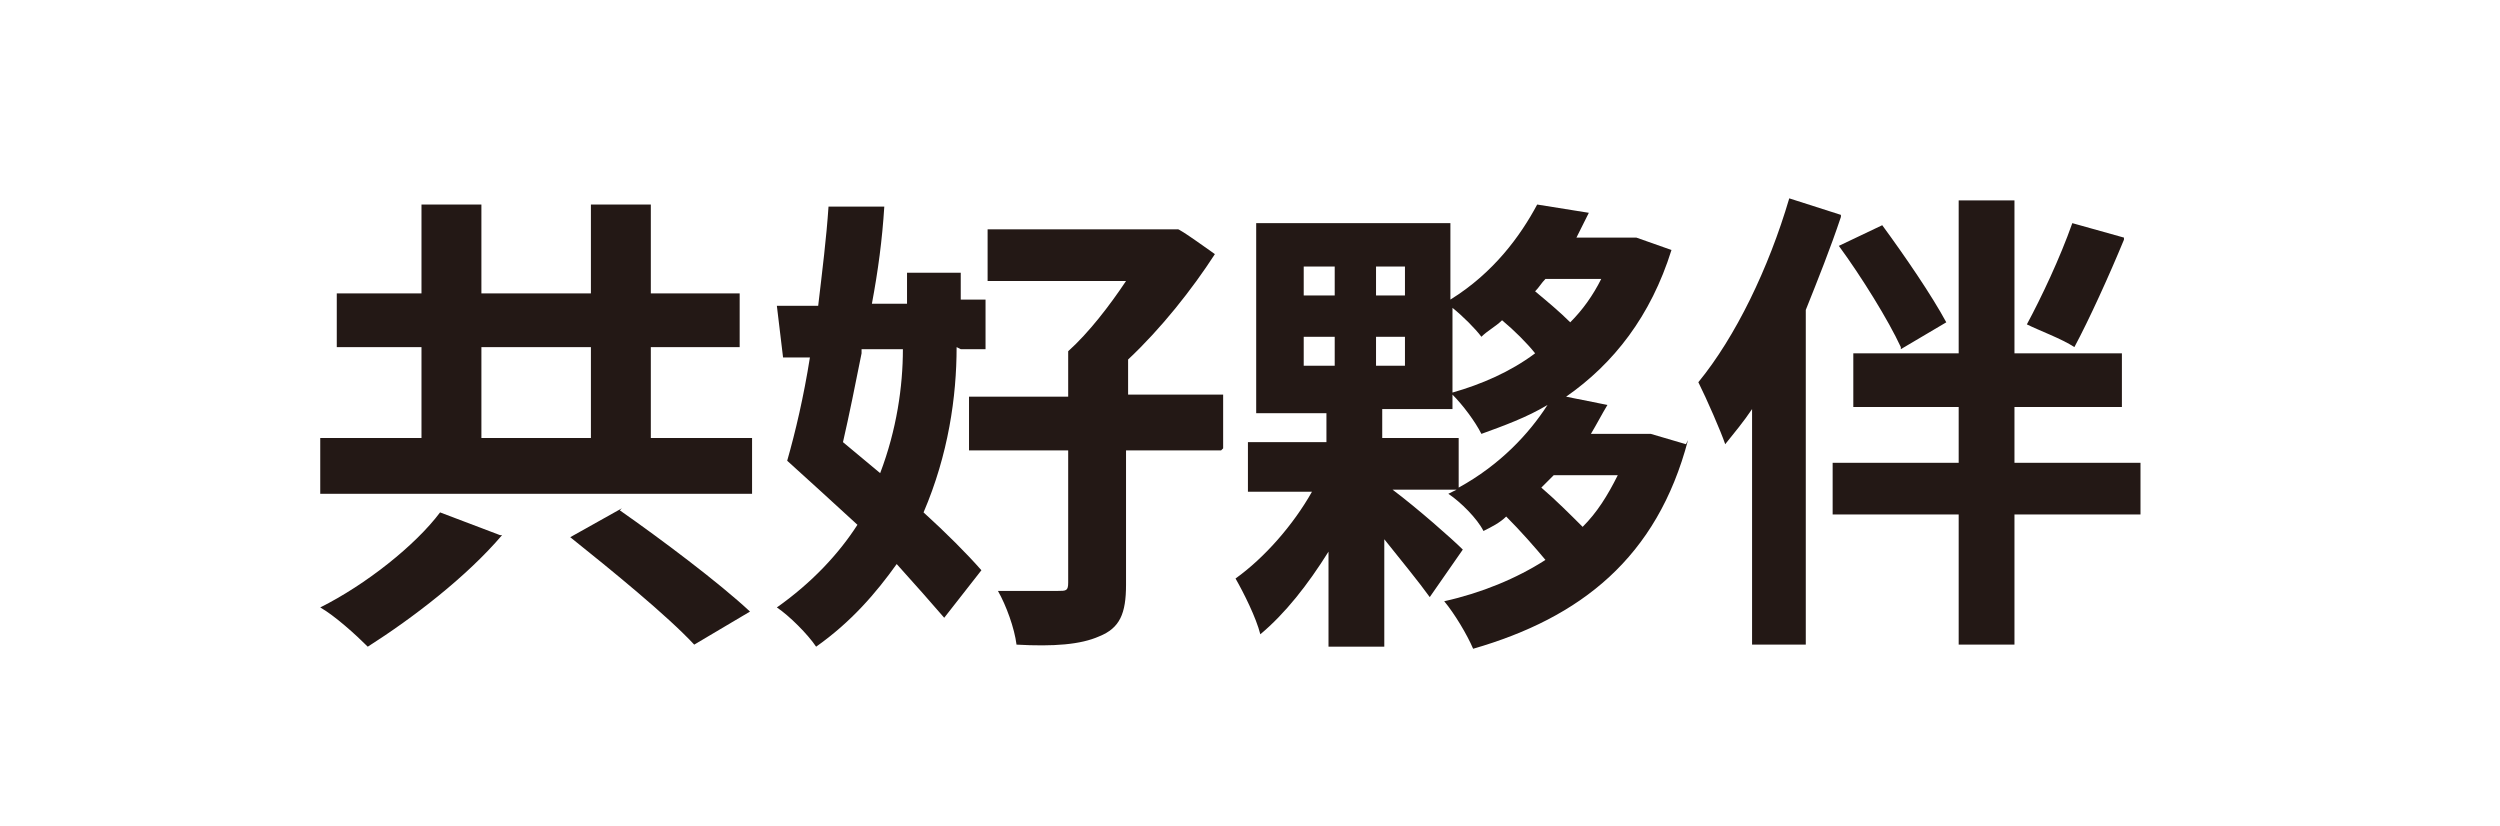 <?xml version="1.0" encoding="UTF-8"?>
<svg id="_圖層_1" data-name=" 圖層 1" xmlns="http://www.w3.org/2000/svg" version="1.1" viewBox="0 0 121 40">
  <defs>
    <style>
      .cls-1 {
        fill: #231815;
        stroke-width: 0px;
      }
    </style>
  </defs>
  <path class="cls-1" d="M36.4,21.2v2.7H15.5v-2.7h4.9v-4.4h-4.1v-2.6h4.1v-4.3h2.9v4.3h5.3v-4.3h2.9v4.3h4.3v2.6h-4.3v4.4h5ZM24.3,25.9c-1.7,2-4.3,4-6.5,5.4-.6-.6-1.6-1.5-2.3-1.9,2.2-1.1,4.6-3,5.8-4.6l2.9,1.1ZM23.3,21.2h5.3v-4.4h-5.3v4.4ZM30,24.7c2,1.4,4.8,3.5,6.3,4.9l-2.7,1.6c-1.3-1.4-4-3.6-6-5.2l2.5-1.4Z"/>
  <path class="cls-1" d="M46.3,16.8c0,2.4-.4,5.2-1.6,8,1.1,1,2.1,2,2.8,2.8l-1.8,2.3c-.6-.7-1.4-1.6-2.3-2.6-1,1.4-2.2,2.8-3.9,4-.4-.6-1.3-1.5-1.9-1.9,1.7-1.2,3-2.6,3.9-4-1.2-1.1-2.4-2.2-3.4-3.1.4-1.4.8-3.1,1.1-5h-1.3c0,0-.3-2.5-.3-2.5.6,0,1.3,0,2,0,.2-1.7.4-3.3.5-4.8h2.7c-.1,1.6-.3,3.1-.6,4.7h1.7v-1.5h2.6v1.3h1.2c0,0,0,2.4,0,2.4h-1.2ZM41.7,17.1c-.3,1.5-.6,3-.9,4.3.6.5,1.2,1,1.8,1.5.8-2.1,1.1-4.2,1.1-6h-2ZM59.1,21.8h-4.6v6.5c0,1.4-.3,2.1-1.3,2.5-.9.4-2.2.5-4,.4-.1-.8-.5-1.9-.9-2.6,1.1,0,2.5,0,2.9,0s.5,0,.5-.4v-6.4h-4.8v-2.6h4.8v-2.2c1-.9,2-2.2,2.8-3.4h-6.7v-2.5h9.2c0-.1,1.8,1.2,1.8,1.2-1.1,1.7-2.6,3.6-4.2,5.1v1.7h4.6v2.6Z"/>
  <path class="cls-1" d="M81.7,21.3c-1.5,5.7-5.2,8.6-10.4,10.1-.3-.7-.9-1.7-1.4-2.3,1.8-.4,3.5-1.1,4.9-2-.5-.6-1.2-1.4-1.9-2.1-.3.3-.7.5-1.1.7-.3-.6-1.1-1.4-1.7-1.8l.4-.2h-3.1c1.2.9,2.9,2.4,3.4,2.9l-1.6,2.3c-.5-.7-1.4-1.8-2.2-2.8v5.2h-2.7v-4.6c-1,1.6-2.1,3-3.3,4-.2-.8-.8-2-1.2-2.7,1.4-1,2.8-2.6,3.7-4.2h-3.1v-2.4h3.8v-1.4h-3.4v-9.2h9.4v3.7c2.1-1.3,3.4-3.1,4.2-4.6l2.5.4c-.2.4-.4.8-.6,1.2h2.9c0,0,1.7.6,1.7.6-1,3.2-2.8,5.5-5.1,7.1l2,.4c-.3.5-.5.9-.8,1.4h2.9c0,0,1.7.5,1.7.5ZM63.1,14.3h1.5v-1.4h-1.5v1.4ZM63.1,17.7h1.5v-1.4h-1.5v1.4ZM68,14.3v-1.4h-1.4v1.4h1.4ZM68,17.7v-1.4h-1.4v1.4h1.4ZM70.6,23.6c2-1.1,3.4-2.6,4.3-4-1,.6-2.1,1-3.2,1.4-.3-.6-.9-1.4-1.4-1.9v.7h-3.4v1.4h3.7v2.3ZM70.3,19c1.4-.4,2.8-1,4-1.9-.4-.5-1-1.1-1.6-1.6-.3.3-.7.5-1,.8-.3-.4-.9-1-1.4-1.4v4.1ZM74.8,13.5c-.2.2-.3.4-.5.6.6.5,1.2,1,1.7,1.5.6-.6,1.1-1.3,1.5-2.1h-2.7ZM75.2,23c-.2.2-.4.4-.6.6.7.6,1.4,1.3,2,1.9.7-.7,1.2-1.5,1.7-2.5h-3Z"/>
  <path class="cls-1" d="M89.1,10.5c-.5,1.5-1.1,3-1.7,4.5v16.2h-2.6v-11.4c-.4.6-.9,1.2-1.3,1.7-.2-.6-.9-2.2-1.3-3,1.8-2.2,3.4-5.5,4.4-8.9l2.5.8ZM103.6,24.9h-6.1v6.3h-2.7v-6.3h-6.1v-2.5h6.1v-2.7h-5.1v-2.6h5.1v-7.4h2.7v7.4h5.2v2.6h-5.2v2.7h6.1v2.5ZM92,16.8c-.6-1.3-1.9-3.4-3-4.9l2.1-1c1.1,1.5,2.4,3.4,3.1,4.7l-2.2,1.3ZM102.8,11.6c-.7,1.7-1.7,3.9-2.4,5.2-.6-.4-1.7-.8-2.3-1.1.7-1.3,1.6-3.2,2.2-4.9l2.5.7Z"/>
</svg>